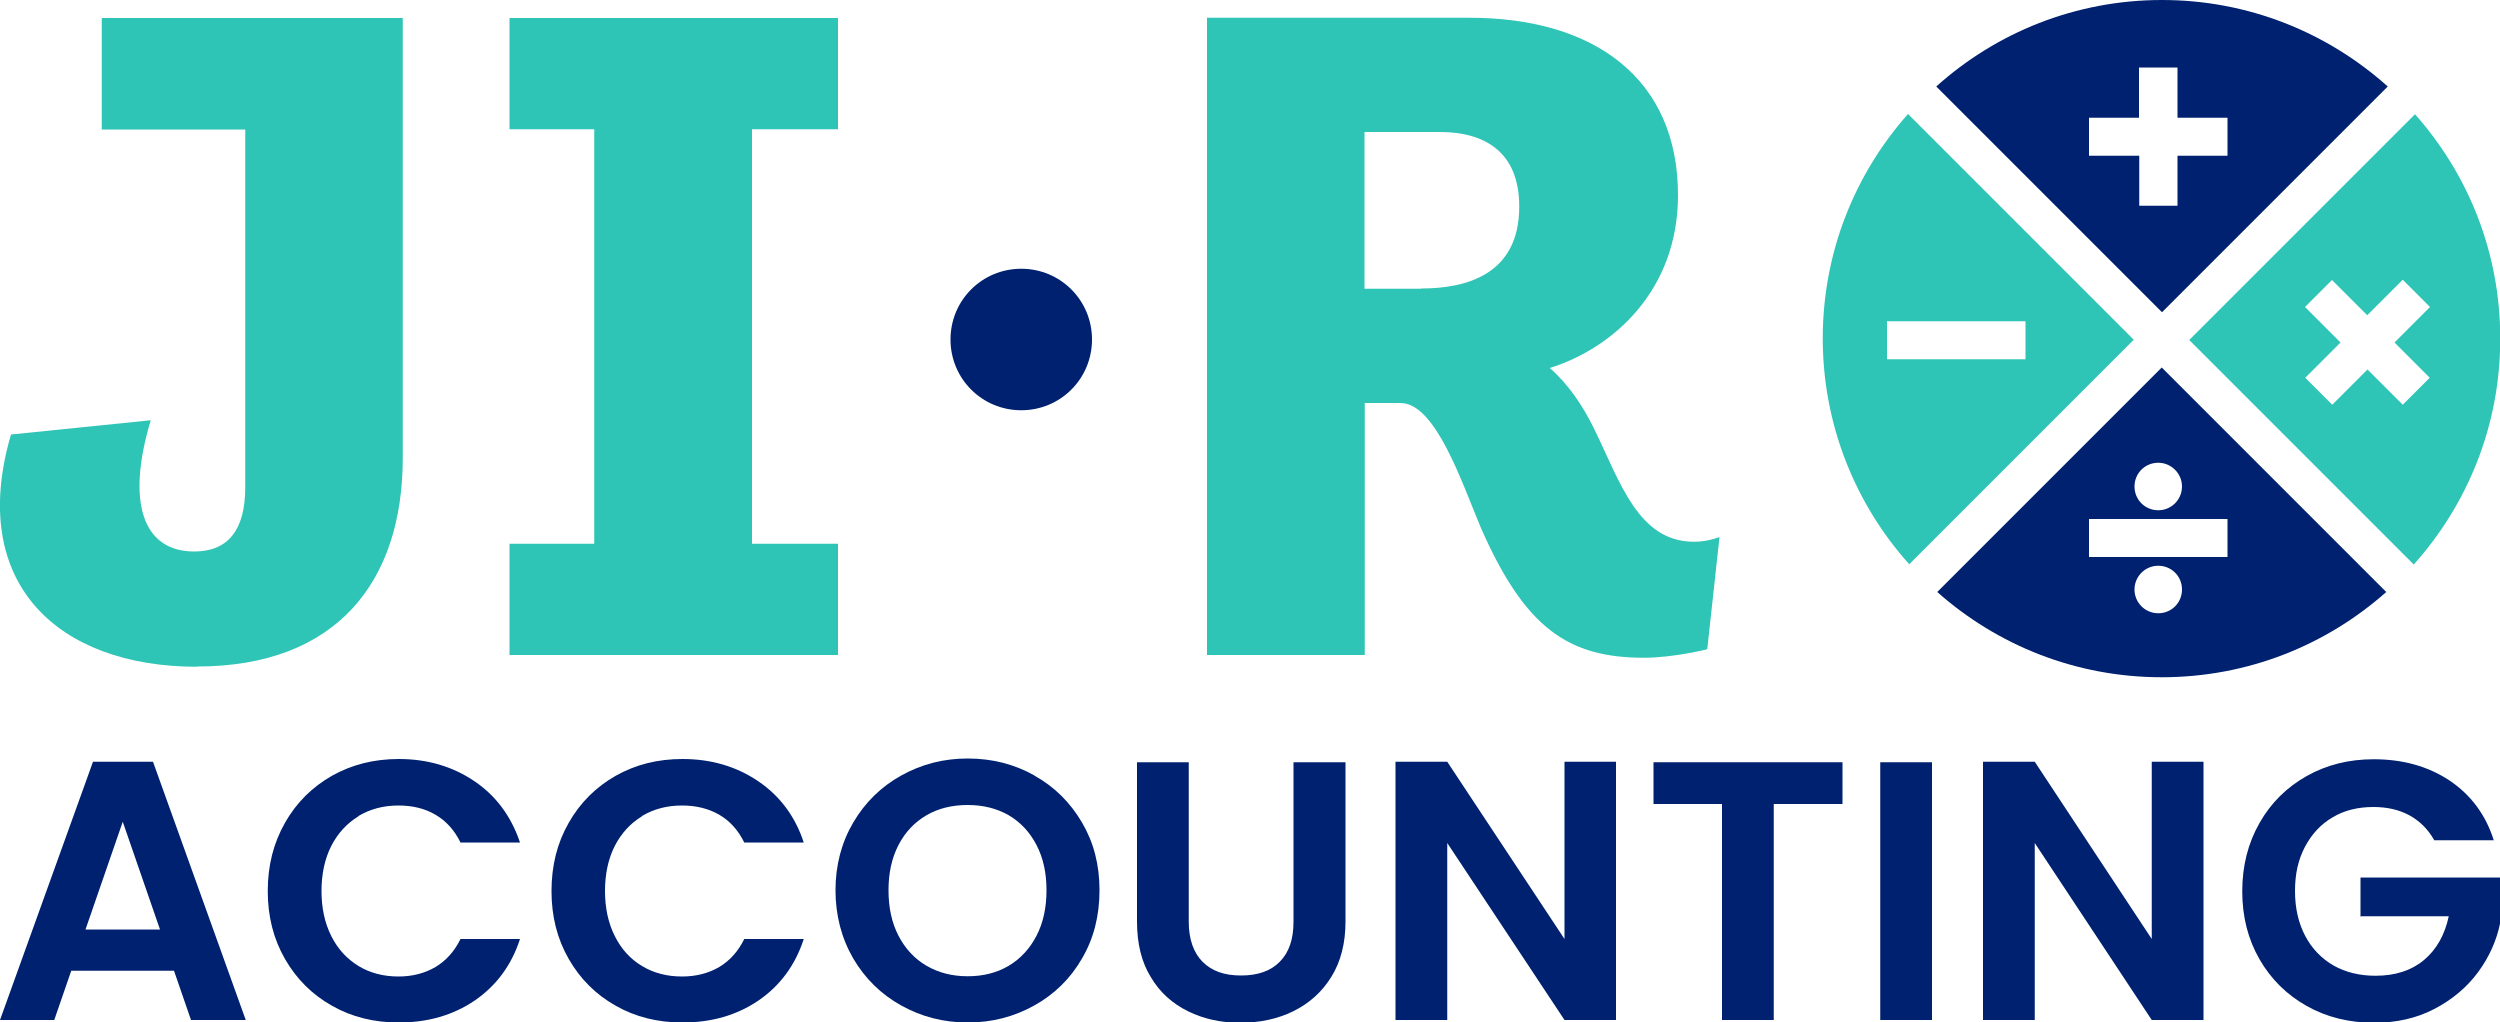 <svg xmlns="http://www.w3.org/2000/svg" id="Capa_2" data-name="Capa 2" viewBox="0 0 100 40.9"><defs><style>      .cls-1 {        fill: #002170;      }      .cls-1, .cls-2, .cls-3 {        stroke-width: 0px;      }      .cls-2 {        fill: #2ec4b6;      }      .cls-3 {        fill: none;      }    </style></defs><g id="Capa_11" data-name="Capa 11"><g><path class="cls-3" d="M40.35,32.61c-.47-.28-1.02-.41-1.64-.41s-1.17.14-1.65.41c-.48.28-.85.67-1.12,1.19-.27.52-.4,1.12-.4,1.81s.13,1.3.4,1.82c.27.52.64.92,1.12,1.2.48.28,1.03.42,1.65.42s1.17-.14,1.64-.42.84-.68,1.11-1.2c.27-.52.4-1.13.4-1.82s-.13-1.29-.4-1.81c-.27-.52-.64-.91-1.11-1.19Z"></path><path class="cls-3" d="M57.61,5.29h-3.02v6.27h2.27c1.81,0,3.93-.57,3.93-3.28,0-2.23-1.43-2.98-3.17-2.98Z"></path><polygon class="cls-3" points="93.62 13.7 92.2 15.11 93.29 16.19 94.7 14.78 96.11 16.19 97.19 15.11 95.78 13.7 97.2 12.28 96.11 11.19 94.69 12.61 93.28 11.2 92.2 12.28 93.62 13.7"></polygon><polygon class="cls-3" points="87.1 8.23 87.1 6.23 89.1 6.23 89.1 4.71 87.1 4.71 87.1 2.7 85.56 2.7 85.56 4.71 83.56 4.71 83.56 6.23 85.57 6.23 85.57 8.23 87.1 8.23"></polygon><polygon class="cls-3" points="3.42 37.18 6.41 37.18 4.92 32.86 3.42 37.18"></polygon><rect class="cls-3" x="75.48" y="12.85" width="5.54" height="1.52"></rect><path class="cls-3" d="M87.28,23.58c0-.52-.42-.95-.95-.95s-.95.42-.95.95.42.95.95.95.95-.43.95-.95Z"></path><path class="cls-3" d="M86.33,20.41c.52,0,.95-.42.95-.95s-.42-.95-.95-.95-.95.43-.95.95.42.95.95.95Z"></path><rect class="cls-3" x="83.56" y="20.76" width="5.54" height="1.52"></rect><path class="cls-2" d="M7.88,26.66c5.59,0,8.23-3.4,8.23-8.34V.72H4.07v4.46h5.74v14.31c0,1.7-.68,2.57-2.04,2.57-2.08,0-2.72-2-1.74-5.25l-5.59.57c-1.74,5.93,1.85,9.29,7.44,9.29Z"></path><polygon class="cls-2" points="33.52 21.75 30.08 21.75 30.08 5.17 33.52 5.17 33.52 .72 20.38 .72 20.38 5.17 23.77 5.17 23.77 21.75 20.38 21.75 20.38 26.2 33.52 26.2 33.52 21.75"></polygon><path class="cls-2" d="M68.78,21.48s-.45.19-1.02.19c-2.23,0-2.95-2.38-4-4.53-.45-.91-1.02-1.77-1.77-2.42,2.53-.79,5.13-3.1,5.13-6.91,0-4.68-3.36-7.1-8.34-7.1h-10.5v25.49h6.31v-10.08h1.43c1.4,0,2.45,3.17,3.21,4.98,1.77,4.04,3.51,5.21,6.53,5.21,1.17,0,2.53-.34,2.53-.34l.49-4.49ZM56.85,11.55h-2.27v-6.27h3.02c1.74,0,3.17.76,3.17,2.98,0,2.72-2.11,3.28-3.93,3.28Z"></path><path class="cls-2" d="M96.55,22.58c2.15-2.4,3.46-5.56,3.46-9.03s-1.29-6.59-3.41-8.98l-9.03,9.03,8.98,8.98ZM94.69,12.61l1.42-1.42,1.09,1.09-1.42,1.42,1.41,1.41-1.08,1.08-1.41-1.41-1.41,1.41-1.08-1.08,1.41-1.41-1.42-1.42,1.08-1.08,1.41,1.41Z"></path><path class="cls-2" d="M85.35,13.59l-9.03-9.03c-2.12,2.39-3.41,5.53-3.41,8.98s1.31,6.64,3.46,9.03l8.98-8.98ZM75.48,12.85h5.54v1.52h-5.54v-1.52Z"></path><path class="cls-1" d="M95.51,3.46c-2.4-2.15-5.56-3.46-9.03-3.46s-6.64,1.31-9.03,3.46l9.03,9.03,9.03-9.03ZM83.56,6.23v-1.52h2v-2.01h1.54v2.01h2v1.52h-2v2h-1.53v-2h-2.01Z"></path><path class="cls-1" d="M95.45,23.68l-8.98-8.98-8.98,8.98c2.39,2.12,5.53,3.41,8.98,3.41s6.59-1.29,8.98-3.41ZM86.33,18.51c.52,0,.95.43.95.95s-.42.95-.95.95-.95-.42-.95-.95.42-.95.95-.95ZM83.56,20.76h5.54v1.52h-5.54v-1.52ZM85.38,23.58c0-.52.42-.95.95-.95s.95.42.95.95-.42.95-.95.95-.95-.43-.95-.95Z"></path><path class="cls-1" d="M3.72,30.47L0,40.8h2.17l.68-1.97h4.11l.68,1.97h2.19l-3.71-10.33h-2.41ZM3.42,37.18l1.49-4.31,1.49,4.31h-2.98Z"></path><path class="cls-1" d="M14.34,32.64c.47-.28,1-.42,1.6-.42.56,0,1.06.12,1.48.37.43.25.76.62,1,1.11h2.38c-.35-1.04-.95-1.86-1.82-2.45s-1.88-.89-3.03-.89c-.98,0-1.87.22-2.67.67-.79.45-1.42,1.07-1.88,1.88s-.69,1.71-.69,2.73.23,1.92.69,2.72c.46.8,1.08,1.42,1.88,1.87.79.45,1.68.67,2.67.67,1.16,0,2.17-.29,3.04-.88.86-.59,1.47-1.41,1.81-2.46h-2.38c-.24.49-.57.86-1,1.12-.43.25-.92.38-1.48.38-.6,0-1.14-.14-1.6-.42s-.83-.68-1.09-1.2c-.26-.52-.39-1.12-.39-1.8s.13-1.29.39-1.8c.26-.51.63-.91,1.09-1.19Z"></path><path class="cls-1" d="M25.68,32.64c.47-.28,1-.42,1.6-.42.56,0,1.06.12,1.49.37.43.25.76.62,1,1.11h2.38c-.34-1.04-.95-1.86-1.82-2.45-.87-.59-1.88-.89-3.03-.89-.99,0-1.87.22-2.67.67-.79.45-1.42,1.07-1.88,1.88-.46.8-.69,1.71-.69,2.73s.23,1.92.69,2.72c.46.8,1.08,1.42,1.88,1.87.79.45,1.68.67,2.67.67,1.16,0,2.17-.29,3.04-.88.86-.59,1.47-1.41,1.81-2.46h-2.38c-.24.49-.57.86-1,1.12-.43.25-.92.38-1.49.38-.6,0-1.14-.14-1.6-.42-.47-.28-.83-.68-1.09-1.2-.26-.52-.39-1.12-.39-1.8s.13-1.29.39-1.8c.26-.51.63-.91,1.09-1.19Z"></path><path class="cls-1" d="M41.38,31.02c-.8-.45-1.69-.68-2.67-.68s-1.85.23-2.66.68c-.81.45-1.45,1.08-1.92,1.88-.47.8-.71,1.71-.71,2.71s.24,1.92.71,2.73c.47.8,1.11,1.43,1.92,1.88.81.45,1.69.68,2.66.68s1.85-.23,2.66-.68,1.45-1.08,1.91-1.88c.47-.8.7-1.71.7-2.73s-.23-1.91-.7-2.71c-.47-.8-1.1-1.43-1.91-1.88ZM41.46,37.43c-.27.52-.64.92-1.11,1.2s-1.02.42-1.64.42-1.17-.14-1.65-.42c-.48-.28-.85-.68-1.12-1.2-.27-.52-.4-1.13-.4-1.82s.13-1.29.4-1.81c.27-.52.64-.91,1.12-1.19.48-.28,1.03-.41,1.65-.41s1.17.14,1.64.41c.47.28.84.67,1.11,1.19.27.52.4,1.12.4,1.81s-.13,1.3-.4,1.82Z"></path><path class="cls-1" d="M51.74,36.87c0,.7-.18,1.23-.55,1.6-.36.37-.88.55-1.55.55s-1.17-.18-1.54-.55c-.36-.37-.55-.9-.55-1.6v-6.38h-2.07v6.37c0,.88.18,1.62.55,2.22.36.61.86,1.06,1.49,1.37.63.31,1.32.46,2.09.46s1.49-.15,2.12-.46,1.14-.76,1.52-1.37.57-1.35.57-2.22v-6.37h-2.08v6.38Z"></path><polygon class="cls-1" points="62.58 37.56 57.89 30.47 55.82 30.47 55.82 40.8 57.89 40.8 57.89 33.72 62.58 40.8 64.64 40.8 64.64 30.47 62.58 30.47 62.58 37.56"></polygon><polygon class="cls-1" points="66.14 32.16 68.88 32.16 68.88 40.8 70.95 40.8 70.95 32.16 73.7 32.16 73.7 30.49 66.14 30.49 66.14 32.16"></polygon><rect class="cls-1" x="75.21" y="30.49" width="2.07" height="10.31"></rect><polygon class="cls-1" points="86.07 37.56 81.39 30.47 79.32 30.47 79.32 40.8 81.39 40.8 81.39 33.72 86.07 40.8 88.14 40.8 88.14 30.47 86.07 30.47 86.07 37.56"></polygon><path class="cls-1" d="M94.4,36.65h3.55c-.16.75-.49,1.33-.99,1.75s-1.15.63-1.94.63c-.64,0-1.2-.14-1.68-.41-.48-.28-.86-.67-1.13-1.18-.27-.51-.41-1.11-.41-1.8s.13-1.26.4-1.77.64-.91,1.11-1.18c.47-.28,1.01-.41,1.63-.41.55,0,1.03.11,1.45.34.41.23.74.56.98.99h2.38c-.32-1.02-.92-1.82-1.77-2.39-.86-.57-1.87-.85-3.03-.85-.99,0-1.88.22-2.68.67-.8.45-1.43,1.07-1.89,1.88s-.69,1.71-.69,2.73.23,1.92.69,2.72c.46.8,1.09,1.42,1.89,1.87.8.45,1.7.67,2.7.67.89,0,1.69-.18,2.4-.55s1.3-.86,1.75-1.47c.45-.61.75-1.28.89-1.99v-1.8h-5.59v1.58Z"></path><path class="cls-1" d="M40.85,16.41c1.57,0,2.83-1.26,2.83-2.83s-1.26-2.83-2.83-2.83-2.83,1.26-2.83,2.83,1.26,2.83,2.83,2.83Z"></path></g></g></svg>